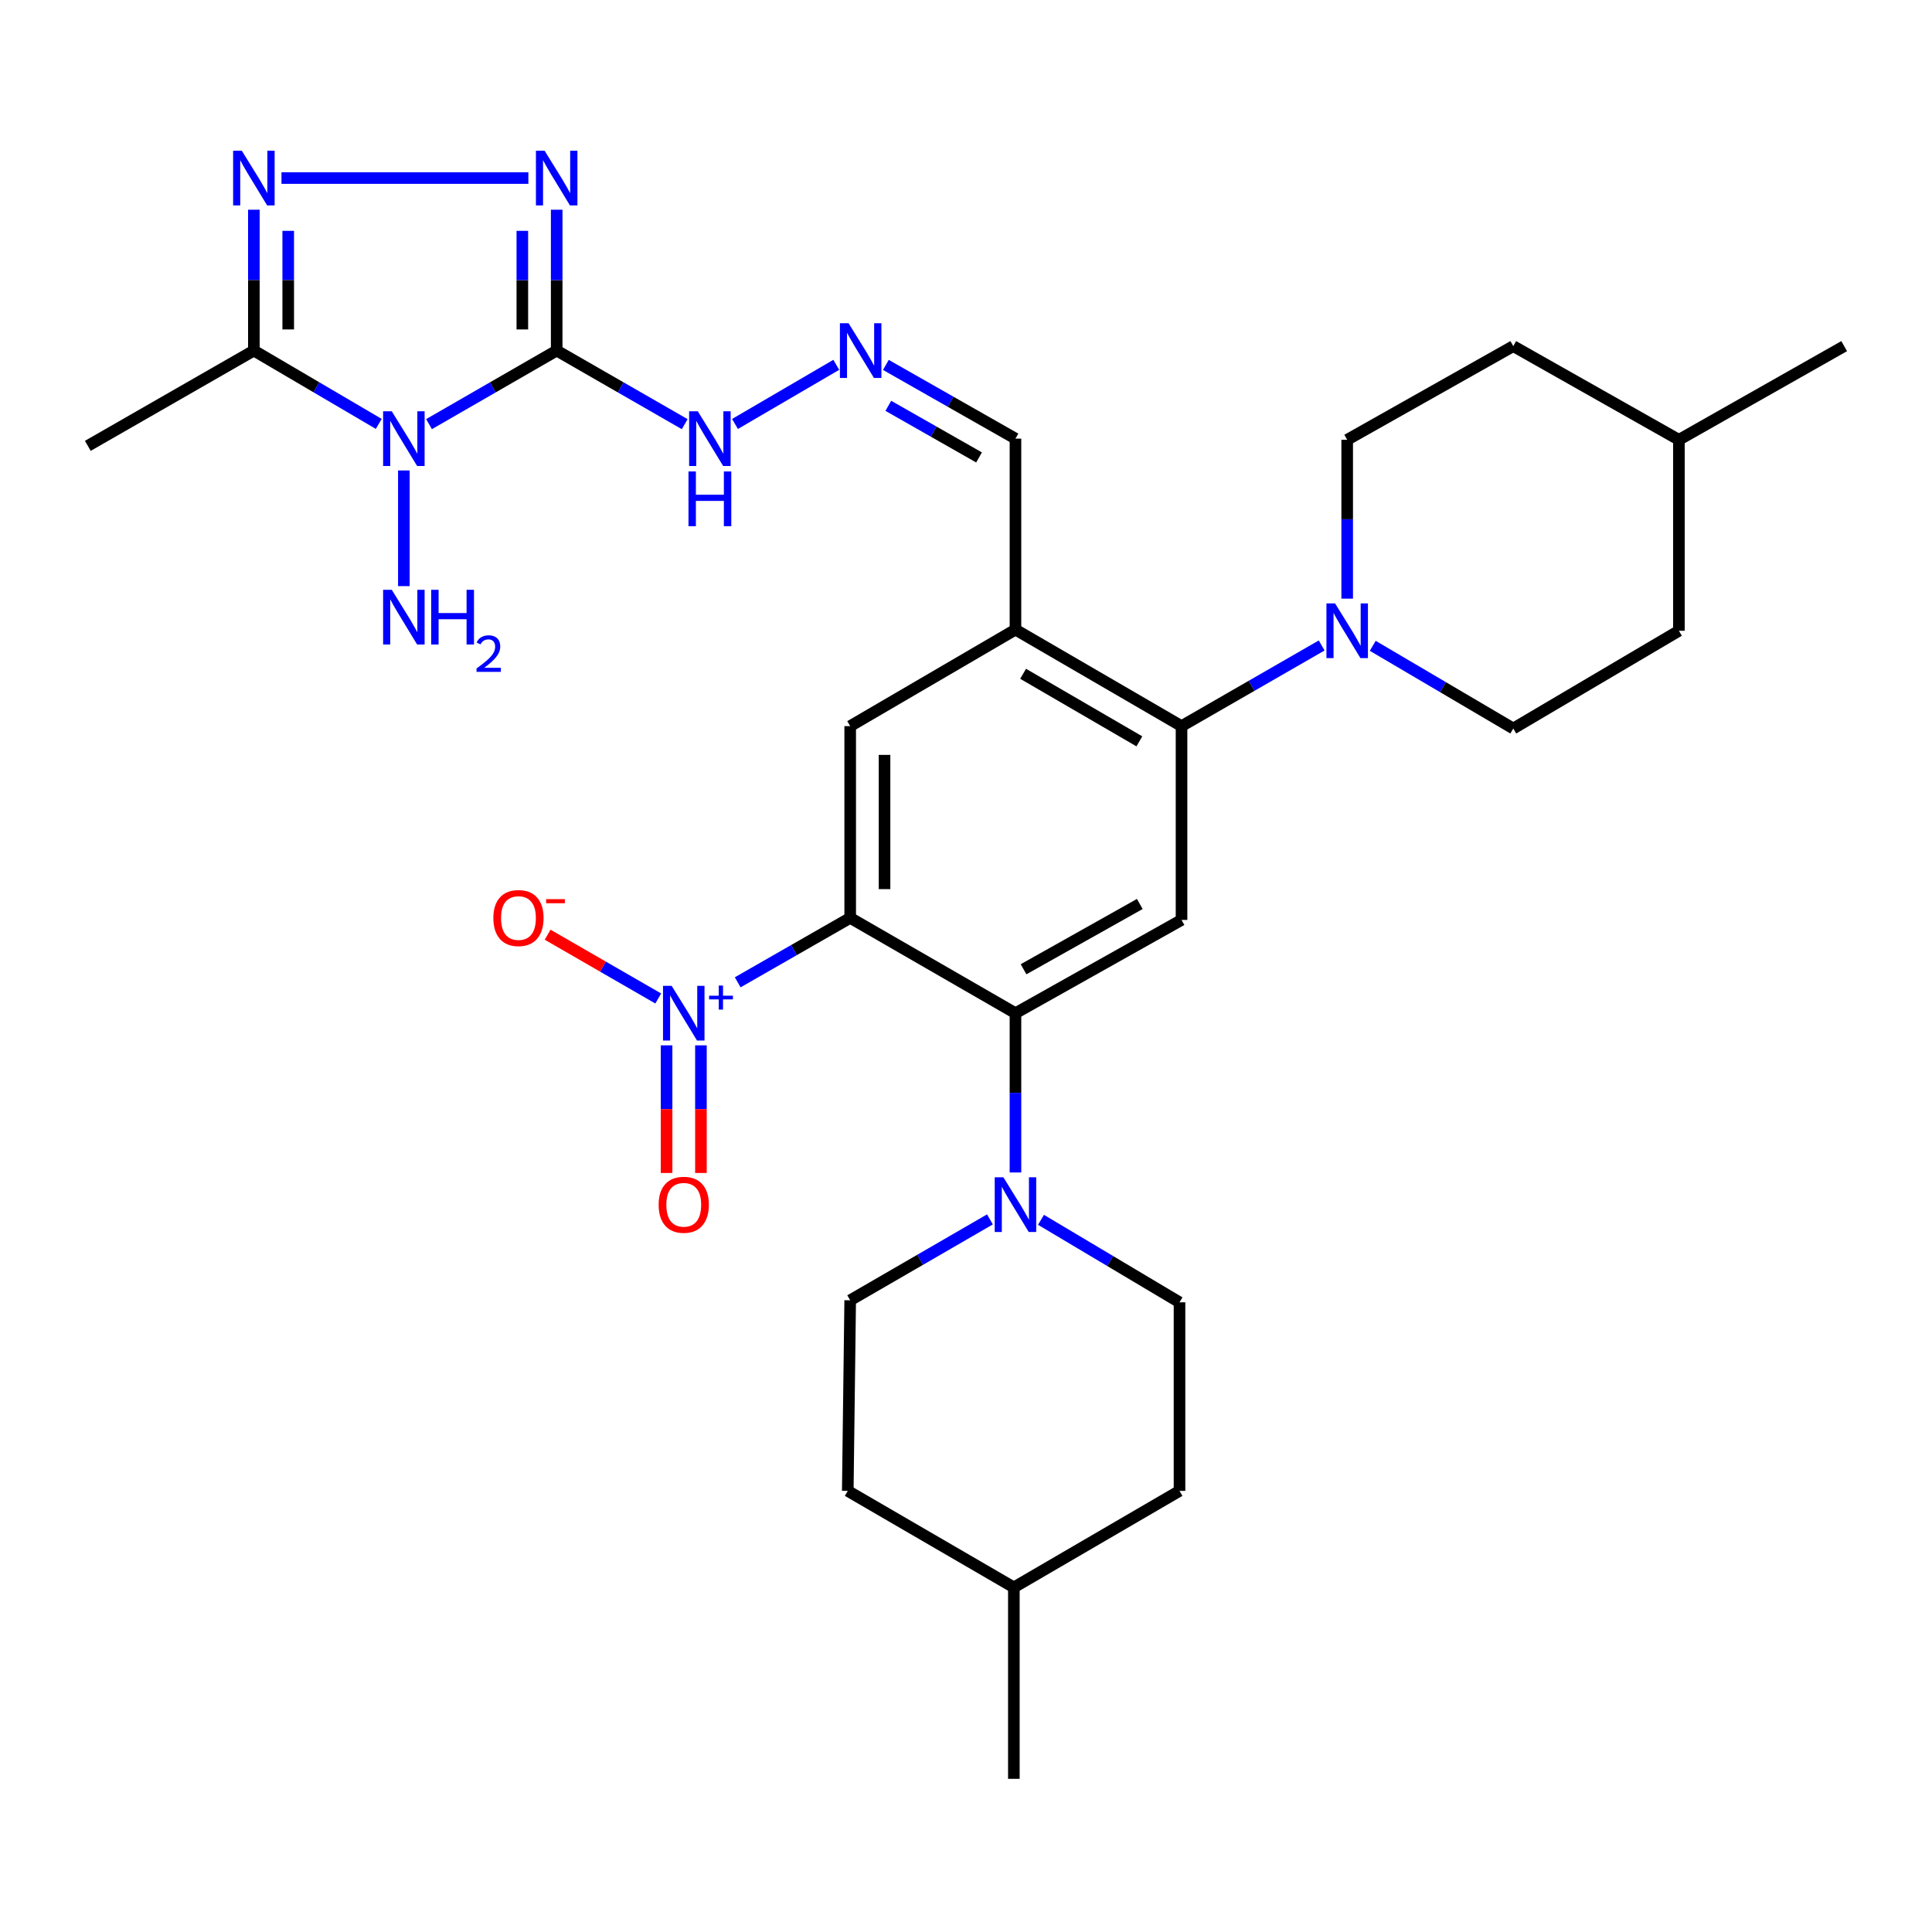 <?xml version='1.0' encoding='iso-8859-1'?>
<svg version='1.1' baseProfile='full'
              xmlns='http://www.w3.org/2000/svg'
                      xmlns:rdkit='http://www.rdkit.org/xml'
                      xmlns:xlink='http://www.w3.org/1999/xlink'
                  xml:space='preserve'
width='1000px' height='1000px' viewBox='0 0 1000 1000'>
<!-- END OF HEADER -->
<rect style='opacity:1.0;fill:#FFFFFF;stroke:none' width='1000' height='1000' x='0' y='0'> </rect>
<path class='bond-0' d='M 222.058,219.534 L 255.099,200.495' style='fill:none;fill-rule:evenodd;stroke:#0000FF;stroke-width:6px;stroke-linecap:butt;stroke-linejoin:miter;stroke-opacity:1' />
<path class='bond-0' d='M 255.099,200.495 L 288.14,181.456' style='fill:none;fill-rule:evenodd;stroke:#000000;stroke-width:6px;stroke-linecap:butt;stroke-linejoin:miter;stroke-opacity:1' />
<path class='bond-6' d='M 196.045,219.411 L 163.724,200.434' style='fill:none;fill-rule:evenodd;stroke:#0000FF;stroke-width:6px;stroke-linecap:butt;stroke-linejoin:miter;stroke-opacity:1' />
<path class='bond-6' d='M 163.724,200.434 L 131.403,181.456' style='fill:none;fill-rule:evenodd;stroke:#000000;stroke-width:6px;stroke-linecap:butt;stroke-linejoin:miter;stroke-opacity:1' />
<path class='bond-17' d='M 209.036,243.508 L 209.036,303.379' style='fill:none;fill-rule:evenodd;stroke:#0000FF;stroke-width:6px;stroke-linecap:butt;stroke-linejoin:miter;stroke-opacity:1' />
<path class='bond-3' d='M 288.14,181.456 L 288.14,145.004' style='fill:none;fill-rule:evenodd;stroke:#000000;stroke-width:6px;stroke-linecap:butt;stroke-linejoin:miter;stroke-opacity:1' />
<path class='bond-3' d='M 288.14,145.004 L 288.14,108.552' style='fill:none;fill-rule:evenodd;stroke:#0000FF;stroke-width:6px;stroke-linecap:butt;stroke-linejoin:miter;stroke-opacity:1' />
<path class='bond-3' d='M 270.362,170.521 L 270.362,145.004' style='fill:none;fill-rule:evenodd;stroke:#000000;stroke-width:6px;stroke-linecap:butt;stroke-linejoin:miter;stroke-opacity:1' />
<path class='bond-3' d='M 270.362,145.004 L 270.362,119.487' style='fill:none;fill-rule:evenodd;stroke:#0000FF;stroke-width:6px;stroke-linecap:butt;stroke-linejoin:miter;stroke-opacity:1' />
<path class='bond-13' d='M 288.14,181.456 L 321.273,200.503' style='fill:none;fill-rule:evenodd;stroke:#000000;stroke-width:6px;stroke-linecap:butt;stroke-linejoin:miter;stroke-opacity:1' />
<path class='bond-13' d='M 321.273,200.503 L 354.406,219.55' style='fill:none;fill-rule:evenodd;stroke:#0000FF;stroke-width:6px;stroke-linecap:butt;stroke-linejoin:miter;stroke-opacity:1' />
<path class='bond-1' d='M 440.057,475.097 L 440.057,375.844' style='fill:none;fill-rule:evenodd;stroke:#000000;stroke-width:6px;stroke-linecap:butt;stroke-linejoin:miter;stroke-opacity:1' />
<path class='bond-1' d='M 457.835,460.209 L 457.835,390.732' style='fill:none;fill-rule:evenodd;stroke:#000000;stroke-width:6px;stroke-linecap:butt;stroke-linejoin:miter;stroke-opacity:1' />
<path class='bond-2' d='M 440.057,475.097 L 410.947,491.768' style='fill:none;fill-rule:evenodd;stroke:#000000;stroke-width:6px;stroke-linecap:butt;stroke-linejoin:miter;stroke-opacity:1' />
<path class='bond-2' d='M 410.947,491.768 L 381.837,508.439' style='fill:none;fill-rule:evenodd;stroke:#0000FF;stroke-width:6px;stroke-linecap:butt;stroke-linejoin:miter;stroke-opacity:1' />
<path class='bond-4' d='M 440.057,475.097 L 525.601,524.432' style='fill:none;fill-rule:evenodd;stroke:#000000;stroke-width:6px;stroke-linecap:butt;stroke-linejoin:miter;stroke-opacity:1' />
<path class='bond-15' d='M 340.702,516.815 L 312.073,500.306' style='fill:none;fill-rule:evenodd;stroke:#0000FF;stroke-width:6px;stroke-linecap:butt;stroke-linejoin:miter;stroke-opacity:1' />
<path class='bond-15' d='M 312.073,500.306 L 283.445,483.797' style='fill:none;fill-rule:evenodd;stroke:#FF0000;stroke-width:6px;stroke-linecap:butt;stroke-linejoin:miter;stroke-opacity:1' />
<path class='bond-16' d='M 345.021,541.069 L 345.021,574.098' style='fill:none;fill-rule:evenodd;stroke:#0000FF;stroke-width:6px;stroke-linecap:butt;stroke-linejoin:miter;stroke-opacity:1' />
<path class='bond-16' d='M 345.021,574.098 L 345.021,607.126' style='fill:none;fill-rule:evenodd;stroke:#FF0000;stroke-width:6px;stroke-linecap:butt;stroke-linejoin:miter;stroke-opacity:1' />
<path class='bond-16' d='M 362.8,541.069 L 362.8,574.098' style='fill:none;fill-rule:evenodd;stroke:#0000FF;stroke-width:6px;stroke-linecap:butt;stroke-linejoin:miter;stroke-opacity:1' />
<path class='bond-16' d='M 362.8,574.098 L 362.8,607.126' style='fill:none;fill-rule:evenodd;stroke:#FF0000;stroke-width:6px;stroke-linecap:butt;stroke-linejoin:miter;stroke-opacity:1' />
<path class='bond-32' d='M 273.482,92.159 L 145.695,92.159' style='fill:none;fill-rule:evenodd;stroke:#0000FF;stroke-width:6px;stroke-linecap:butt;stroke-linejoin:miter;stroke-opacity:1' />
<path class='bond-11' d='M 525.601,524.432 L 525.601,565.651' style='fill:none;fill-rule:evenodd;stroke:#000000;stroke-width:6px;stroke-linecap:butt;stroke-linejoin:miter;stroke-opacity:1' />
<path class='bond-11' d='M 525.601,565.651 L 525.601,606.871' style='fill:none;fill-rule:evenodd;stroke:#0000FF;stroke-width:6px;stroke-linecap:butt;stroke-linejoin:miter;stroke-opacity:1' />
<path class='bond-33' d='M 525.601,524.432 L 611.56,476.154' style='fill:none;fill-rule:evenodd;stroke:#000000;stroke-width:6px;stroke-linecap:butt;stroke-linejoin:miter;stroke-opacity:1' />
<path class='bond-33' d='M 529.789,501.689 L 589.96,467.895' style='fill:none;fill-rule:evenodd;stroke:#000000;stroke-width:6px;stroke-linecap:butt;stroke-linejoin:miter;stroke-opacity:1' />
<path class='bond-5' d='M 131.403,108.552 L 131.403,145.004' style='fill:none;fill-rule:evenodd;stroke:#0000FF;stroke-width:6px;stroke-linecap:butt;stroke-linejoin:miter;stroke-opacity:1' />
<path class='bond-5' d='M 131.403,145.004 L 131.403,181.456' style='fill:none;fill-rule:evenodd;stroke:#000000;stroke-width:6px;stroke-linecap:butt;stroke-linejoin:miter;stroke-opacity:1' />
<path class='bond-5' d='M 149.182,119.487 L 149.182,145.004' style='fill:none;fill-rule:evenodd;stroke:#0000FF;stroke-width:6px;stroke-linecap:butt;stroke-linejoin:miter;stroke-opacity:1' />
<path class='bond-5' d='M 149.182,145.004 L 149.182,170.521' style='fill:none;fill-rule:evenodd;stroke:#000000;stroke-width:6px;stroke-linecap:butt;stroke-linejoin:miter;stroke-opacity:1' />
<path class='bond-27' d='M 131.403,181.456 L 45.455,230.772' style='fill:none;fill-rule:evenodd;stroke:#000000;stroke-width:6px;stroke-linecap:butt;stroke-linejoin:miter;stroke-opacity:1' />
<path class='bond-7' d='M 611.56,375.844 L 525.601,325.886' style='fill:none;fill-rule:evenodd;stroke:#000000;stroke-width:6px;stroke-linecap:butt;stroke-linejoin:miter;stroke-opacity:1' />
<path class='bond-7' d='M 589.733,383.721 L 529.561,348.751' style='fill:none;fill-rule:evenodd;stroke:#000000;stroke-width:6px;stroke-linecap:butt;stroke-linejoin:miter;stroke-opacity:1' />
<path class='bond-8' d='M 611.56,375.844 L 611.56,476.154' style='fill:none;fill-rule:evenodd;stroke:#000000;stroke-width:6px;stroke-linecap:butt;stroke-linejoin:miter;stroke-opacity:1' />
<path class='bond-12' d='M 611.56,375.844 L 647.824,354.969' style='fill:none;fill-rule:evenodd;stroke:#000000;stroke-width:6px;stroke-linecap:butt;stroke-linejoin:miter;stroke-opacity:1' />
<path class='bond-12' d='M 647.824,354.969 L 684.088,334.095' style='fill:none;fill-rule:evenodd;stroke:#0000FF;stroke-width:6px;stroke-linecap:butt;stroke-linejoin:miter;stroke-opacity:1' />
<path class='bond-9' d='M 525.601,325.886 L 525.601,227.038' style='fill:none;fill-rule:evenodd;stroke:#000000;stroke-width:6px;stroke-linecap:butt;stroke-linejoin:miter;stroke-opacity:1' />
<path class='bond-10' d='M 525.601,325.886 L 440.057,375.844' style='fill:none;fill-rule:evenodd;stroke:#000000;stroke-width:6px;stroke-linecap:butt;stroke-linejoin:miter;stroke-opacity:1' />
<path class='bond-19' d='M 538.812,631.375 L 574.662,652.726' style='fill:none;fill-rule:evenodd;stroke:#0000FF;stroke-width:6px;stroke-linecap:butt;stroke-linejoin:miter;stroke-opacity:1' />
<path class='bond-19' d='M 574.662,652.726 L 610.513,674.077' style='fill:none;fill-rule:evenodd;stroke:#000000;stroke-width:6px;stroke-linecap:butt;stroke-linejoin:miter;stroke-opacity:1' />
<path class='bond-20' d='M 512.39,631.156 L 476.223,652.093' style='fill:none;fill-rule:evenodd;stroke:#0000FF;stroke-width:6px;stroke-linecap:butt;stroke-linejoin:miter;stroke-opacity:1' />
<path class='bond-20' d='M 476.223,652.093 L 440.057,673.03' style='fill:none;fill-rule:evenodd;stroke:#000000;stroke-width:6px;stroke-linecap:butt;stroke-linejoin:miter;stroke-opacity:1' />
<path class='bond-21' d='M 710.535,334.276 L 746.902,355.677' style='fill:none;fill-rule:evenodd;stroke:#0000FF;stroke-width:6px;stroke-linecap:butt;stroke-linejoin:miter;stroke-opacity:1' />
<path class='bond-21' d='M 746.902,355.677 L 783.27,377.078' style='fill:none;fill-rule:evenodd;stroke:#000000;stroke-width:6px;stroke-linecap:butt;stroke-linejoin:miter;stroke-opacity:1' />
<path class='bond-22' d='M 697.301,309.858 L 697.301,268.749' style='fill:none;fill-rule:evenodd;stroke:#0000FF;stroke-width:6px;stroke-linecap:butt;stroke-linejoin:miter;stroke-opacity:1' />
<path class='bond-22' d='M 697.301,268.749 L 697.301,227.641' style='fill:none;fill-rule:evenodd;stroke:#000000;stroke-width:6px;stroke-linecap:butt;stroke-linejoin:miter;stroke-opacity:1' />
<path class='bond-14' d='M 380.432,219.446 L 432.856,188.829' style='fill:none;fill-rule:evenodd;stroke:#0000FF;stroke-width:6px;stroke-linecap:butt;stroke-linejoin:miter;stroke-opacity:1' />
<path class='bond-18' d='M 458.524,188.877 L 492.062,207.958' style='fill:none;fill-rule:evenodd;stroke:#0000FF;stroke-width:6px;stroke-linecap:butt;stroke-linejoin:miter;stroke-opacity:1' />
<path class='bond-18' d='M 492.062,207.958 L 525.601,227.038' style='fill:none;fill-rule:evenodd;stroke:#000000;stroke-width:6px;stroke-linecap:butt;stroke-linejoin:miter;stroke-opacity:1' />
<path class='bond-18' d='M 459.794,210.054 L 483.271,223.411' style='fill:none;fill-rule:evenodd;stroke:#0000FF;stroke-width:6px;stroke-linecap:butt;stroke-linejoin:miter;stroke-opacity:1' />
<path class='bond-18' d='M 483.271,223.411 L 506.748,236.767' style='fill:none;fill-rule:evenodd;stroke:#000000;stroke-width:6px;stroke-linecap:butt;stroke-linejoin:miter;stroke-opacity:1' />
<path class='bond-26' d='M 610.513,674.077 L 610.513,771.681' style='fill:none;fill-rule:evenodd;stroke:#000000;stroke-width:6px;stroke-linecap:butt;stroke-linejoin:miter;stroke-opacity:1' />
<path class='bond-25' d='M 440.057,673.03 L 438.803,771.681' style='fill:none;fill-rule:evenodd;stroke:#000000;stroke-width:6px;stroke-linecap:butt;stroke-linejoin:miter;stroke-opacity:1' />
<path class='bond-24' d='M 783.27,377.078 L 869.002,326.489' style='fill:none;fill-rule:evenodd;stroke:#000000;stroke-width:6px;stroke-linecap:butt;stroke-linejoin:miter;stroke-opacity:1' />
<path class='bond-23' d='M 697.301,227.641 L 783.27,179.155' style='fill:none;fill-rule:evenodd;stroke:#000000;stroke-width:6px;stroke-linecap:butt;stroke-linejoin:miter;stroke-opacity:1' />
<path class='bond-28' d='M 783.27,179.155 L 869.002,227.641' style='fill:none;fill-rule:evenodd;stroke:#000000;stroke-width:6px;stroke-linecap:butt;stroke-linejoin:miter;stroke-opacity:1' />
<path class='bond-34' d='M 869.002,326.489 L 869.002,227.641' style='fill:none;fill-rule:evenodd;stroke:#000000;stroke-width:6px;stroke-linecap:butt;stroke-linejoin:miter;stroke-opacity:1' />
<path class='bond-29' d='M 438.803,771.681 L 524.771,821.638' style='fill:none;fill-rule:evenodd;stroke:#000000;stroke-width:6px;stroke-linecap:butt;stroke-linejoin:miter;stroke-opacity:1' />
<path class='bond-35' d='M 610.513,771.681 L 524.771,821.638' style='fill:none;fill-rule:evenodd;stroke:#000000;stroke-width:6px;stroke-linecap:butt;stroke-linejoin:miter;stroke-opacity:1' />
<path class='bond-31' d='M 869.002,227.641 L 954.545,179.155' style='fill:none;fill-rule:evenodd;stroke:#000000;stroke-width:6px;stroke-linecap:butt;stroke-linejoin:miter;stroke-opacity:1' />
<path class='bond-30' d='M 524.771,821.638 L 524.771,920.714' style='fill:none;fill-rule:evenodd;stroke:#000000;stroke-width:6px;stroke-linecap:butt;stroke-linejoin:miter;stroke-opacity:1' />
<path  class='atom-0' d='M 202.776 212.878
L 212.056 227.878
Q 212.976 229.358, 214.456 232.038
Q 215.936 234.718, 216.016 234.878
L 216.016 212.878
L 219.776 212.878
L 219.776 241.198
L 215.896 241.198
L 205.936 224.798
Q 204.776 222.878, 203.536 220.678
Q 202.336 218.478, 201.976 217.798
L 201.976 241.198
L 198.296 241.198
L 198.296 212.878
L 202.776 212.878
' fill='#0000FF'/>
<path  class='atom-3' d='M 347.651 510.272
L 356.931 525.272
Q 357.851 526.752, 359.331 529.432
Q 360.811 532.112, 360.891 532.272
L 360.891 510.272
L 364.651 510.272
L 364.651 538.592
L 360.771 538.592
L 350.811 522.192
Q 349.651 520.272, 348.411 518.072
Q 347.211 515.872, 346.851 515.192
L 346.851 538.592
L 343.171 538.592
L 343.171 510.272
L 347.651 510.272
' fill='#0000FF'/>
<path  class='atom-3' d='M 367.027 515.377
L 372.016 515.377
L 372.016 510.123
L 374.234 510.123
L 374.234 515.377
L 379.355 515.377
L 379.355 517.278
L 374.234 517.278
L 374.234 522.558
L 372.016 522.558
L 372.016 517.278
L 367.027 517.278
L 367.027 515.377
' fill='#0000FF'/>
<path  class='atom-4' d='M 281.88 77.999
L 291.16 92.999
Q 292.08 94.479, 293.56 97.159
Q 295.04 99.839, 295.12 99.999
L 295.12 77.999
L 298.88 77.999
L 298.88 106.319
L 295 106.319
L 285.04 89.919
Q 283.88 87.999, 282.64 85.799
Q 281.44 83.599, 281.08 82.919
L 281.08 106.319
L 277.4 106.319
L 277.4 77.999
L 281.88 77.999
' fill='#0000FF'/>
<path  class='atom-6' d='M 125.143 77.999
L 134.423 92.999
Q 135.343 94.479, 136.823 97.159
Q 138.303 99.839, 138.383 99.999
L 138.383 77.999
L 142.143 77.999
L 142.143 106.319
L 138.263 106.319
L 128.303 89.919
Q 127.143 87.999, 125.903 85.799
Q 124.703 83.599, 124.343 82.919
L 124.343 106.319
L 120.663 106.319
L 120.663 77.999
L 125.143 77.999
' fill='#0000FF'/>
<path  class='atom-12' d='M 519.341 609.347
L 528.621 624.347
Q 529.541 625.827, 531.021 628.507
Q 532.501 631.187, 532.581 631.347
L 532.581 609.347
L 536.341 609.347
L 536.341 637.667
L 532.461 637.667
L 522.501 621.267
Q 521.341 619.347, 520.101 617.147
Q 518.901 614.947, 518.541 614.267
L 518.541 637.667
L 514.861 637.667
L 514.861 609.347
L 519.341 609.347
' fill='#0000FF'/>
<path  class='atom-13' d='M 691.041 312.329
L 700.321 327.329
Q 701.241 328.809, 702.721 331.489
Q 704.201 334.169, 704.281 334.329
L 704.281 312.329
L 708.041 312.329
L 708.041 340.649
L 704.161 340.649
L 694.201 324.249
Q 693.041 322.329, 691.801 320.129
Q 690.601 317.929, 690.241 317.249
L 690.241 340.649
L 686.561 340.649
L 686.561 312.329
L 691.041 312.329
' fill='#0000FF'/>
<path  class='atom-14' d='M 361.172 212.878
L 370.452 227.878
Q 371.372 229.358, 372.852 232.038
Q 374.332 234.718, 374.412 234.878
L 374.412 212.878
L 378.172 212.878
L 378.172 241.198
L 374.292 241.198
L 364.332 224.798
Q 363.172 222.878, 361.932 220.678
Q 360.732 218.478, 360.372 217.798
L 360.372 241.198
L 356.692 241.198
L 356.692 212.878
L 361.172 212.878
' fill='#0000FF'/>
<path  class='atom-14' d='M 356.352 244.03
L 360.192 244.03
L 360.192 256.07
L 374.672 256.07
L 374.672 244.03
L 378.512 244.03
L 378.512 272.35
L 374.672 272.35
L 374.672 259.27
L 360.192 259.27
L 360.192 272.35
L 356.352 272.35
L 356.352 244.03
' fill='#0000FF'/>
<path  class='atom-15' d='M 439.219 167.296
L 448.499 182.296
Q 449.419 183.776, 450.899 186.456
Q 452.379 189.136, 452.459 189.296
L 452.459 167.296
L 456.219 167.296
L 456.219 195.616
L 452.339 195.616
L 442.379 179.216
Q 441.219 177.296, 439.979 175.096
Q 438.779 172.896, 438.419 172.216
L 438.419 195.616
L 434.739 195.616
L 434.739 167.296
L 439.219 167.296
' fill='#0000FF'/>
<path  class='atom-16' d='M 255.357 475.177
Q 255.357 468.377, 258.717 464.577
Q 262.077 460.777, 268.357 460.777
Q 274.637 460.777, 277.997 464.577
Q 281.357 468.377, 281.357 475.177
Q 281.357 482.057, 277.957 485.977
Q 274.557 489.857, 268.357 489.857
Q 262.117 489.857, 258.717 485.977
Q 255.357 482.097, 255.357 475.177
M 268.357 486.657
Q 272.677 486.657, 274.997 483.777
Q 277.357 480.857, 277.357 475.177
Q 277.357 469.617, 274.997 466.817
Q 272.677 463.977, 268.357 463.977
Q 264.037 463.977, 261.677 466.777
Q 259.357 469.577, 259.357 475.177
Q 259.357 480.897, 261.677 483.777
Q 264.037 486.657, 268.357 486.657
' fill='#FF0000'/>
<path  class='atom-16' d='M 282.677 465.399
L 292.366 465.399
L 292.366 467.511
L 282.677 467.511
L 282.677 465.399
' fill='#FF0000'/>
<path  class='atom-17' d='M 340.911 623.587
Q 340.911 616.787, 344.271 612.987
Q 347.631 609.187, 353.911 609.187
Q 360.191 609.187, 363.551 612.987
Q 366.911 616.787, 366.911 623.587
Q 366.911 630.467, 363.511 634.387
Q 360.111 638.267, 353.911 638.267
Q 347.671 638.267, 344.271 634.387
Q 340.911 630.507, 340.911 623.587
M 353.911 635.067
Q 358.231 635.067, 360.551 632.187
Q 362.911 629.267, 362.911 623.587
Q 362.911 618.027, 360.551 615.227
Q 358.231 612.387, 353.911 612.387
Q 349.591 612.387, 347.231 615.187
Q 344.911 617.987, 344.911 623.587
Q 344.911 629.307, 347.231 632.187
Q 349.591 635.067, 353.911 635.067
' fill='#FF0000'/>
<path  class='atom-18' d='M 202.776 305.277
L 212.056 320.277
Q 212.976 321.757, 214.456 324.437
Q 215.936 327.117, 216.016 327.277
L 216.016 305.277
L 219.776 305.277
L 219.776 333.597
L 215.896 333.597
L 205.936 317.197
Q 204.776 315.277, 203.536 313.077
Q 202.336 310.877, 201.976 310.197
L 201.976 333.597
L 198.296 333.597
L 198.296 305.277
L 202.776 305.277
' fill='#0000FF'/>
<path  class='atom-18' d='M 223.176 305.277
L 227.016 305.277
L 227.016 317.317
L 241.496 317.317
L 241.496 305.277
L 245.336 305.277
L 245.336 333.597
L 241.496 333.597
L 241.496 320.517
L 227.016 320.517
L 227.016 333.597
L 223.176 333.597
L 223.176 305.277
' fill='#0000FF'/>
<path  class='atom-18' d='M 246.709 332.603
Q 247.395 330.834, 249.032 329.858
Q 250.669 328.854, 252.939 328.854
Q 255.764 328.854, 257.348 330.386
Q 258.932 331.917, 258.932 334.636
Q 258.932 337.408, 256.873 339.995
Q 254.84 342.582, 250.616 345.645
L 259.249 345.645
L 259.249 347.757
L 246.656 347.757
L 246.656 345.988
Q 250.141 343.506, 252.2 341.658
Q 254.286 339.81, 255.289 338.147
Q 256.292 336.484, 256.292 334.768
Q 256.292 332.973, 255.394 331.97
Q 254.497 330.966, 252.939 330.966
Q 251.434 330.966, 250.431 331.574
Q 249.428 332.181, 248.715 333.527
L 246.709 332.603
' fill='#0000FF'/>
</svg>
